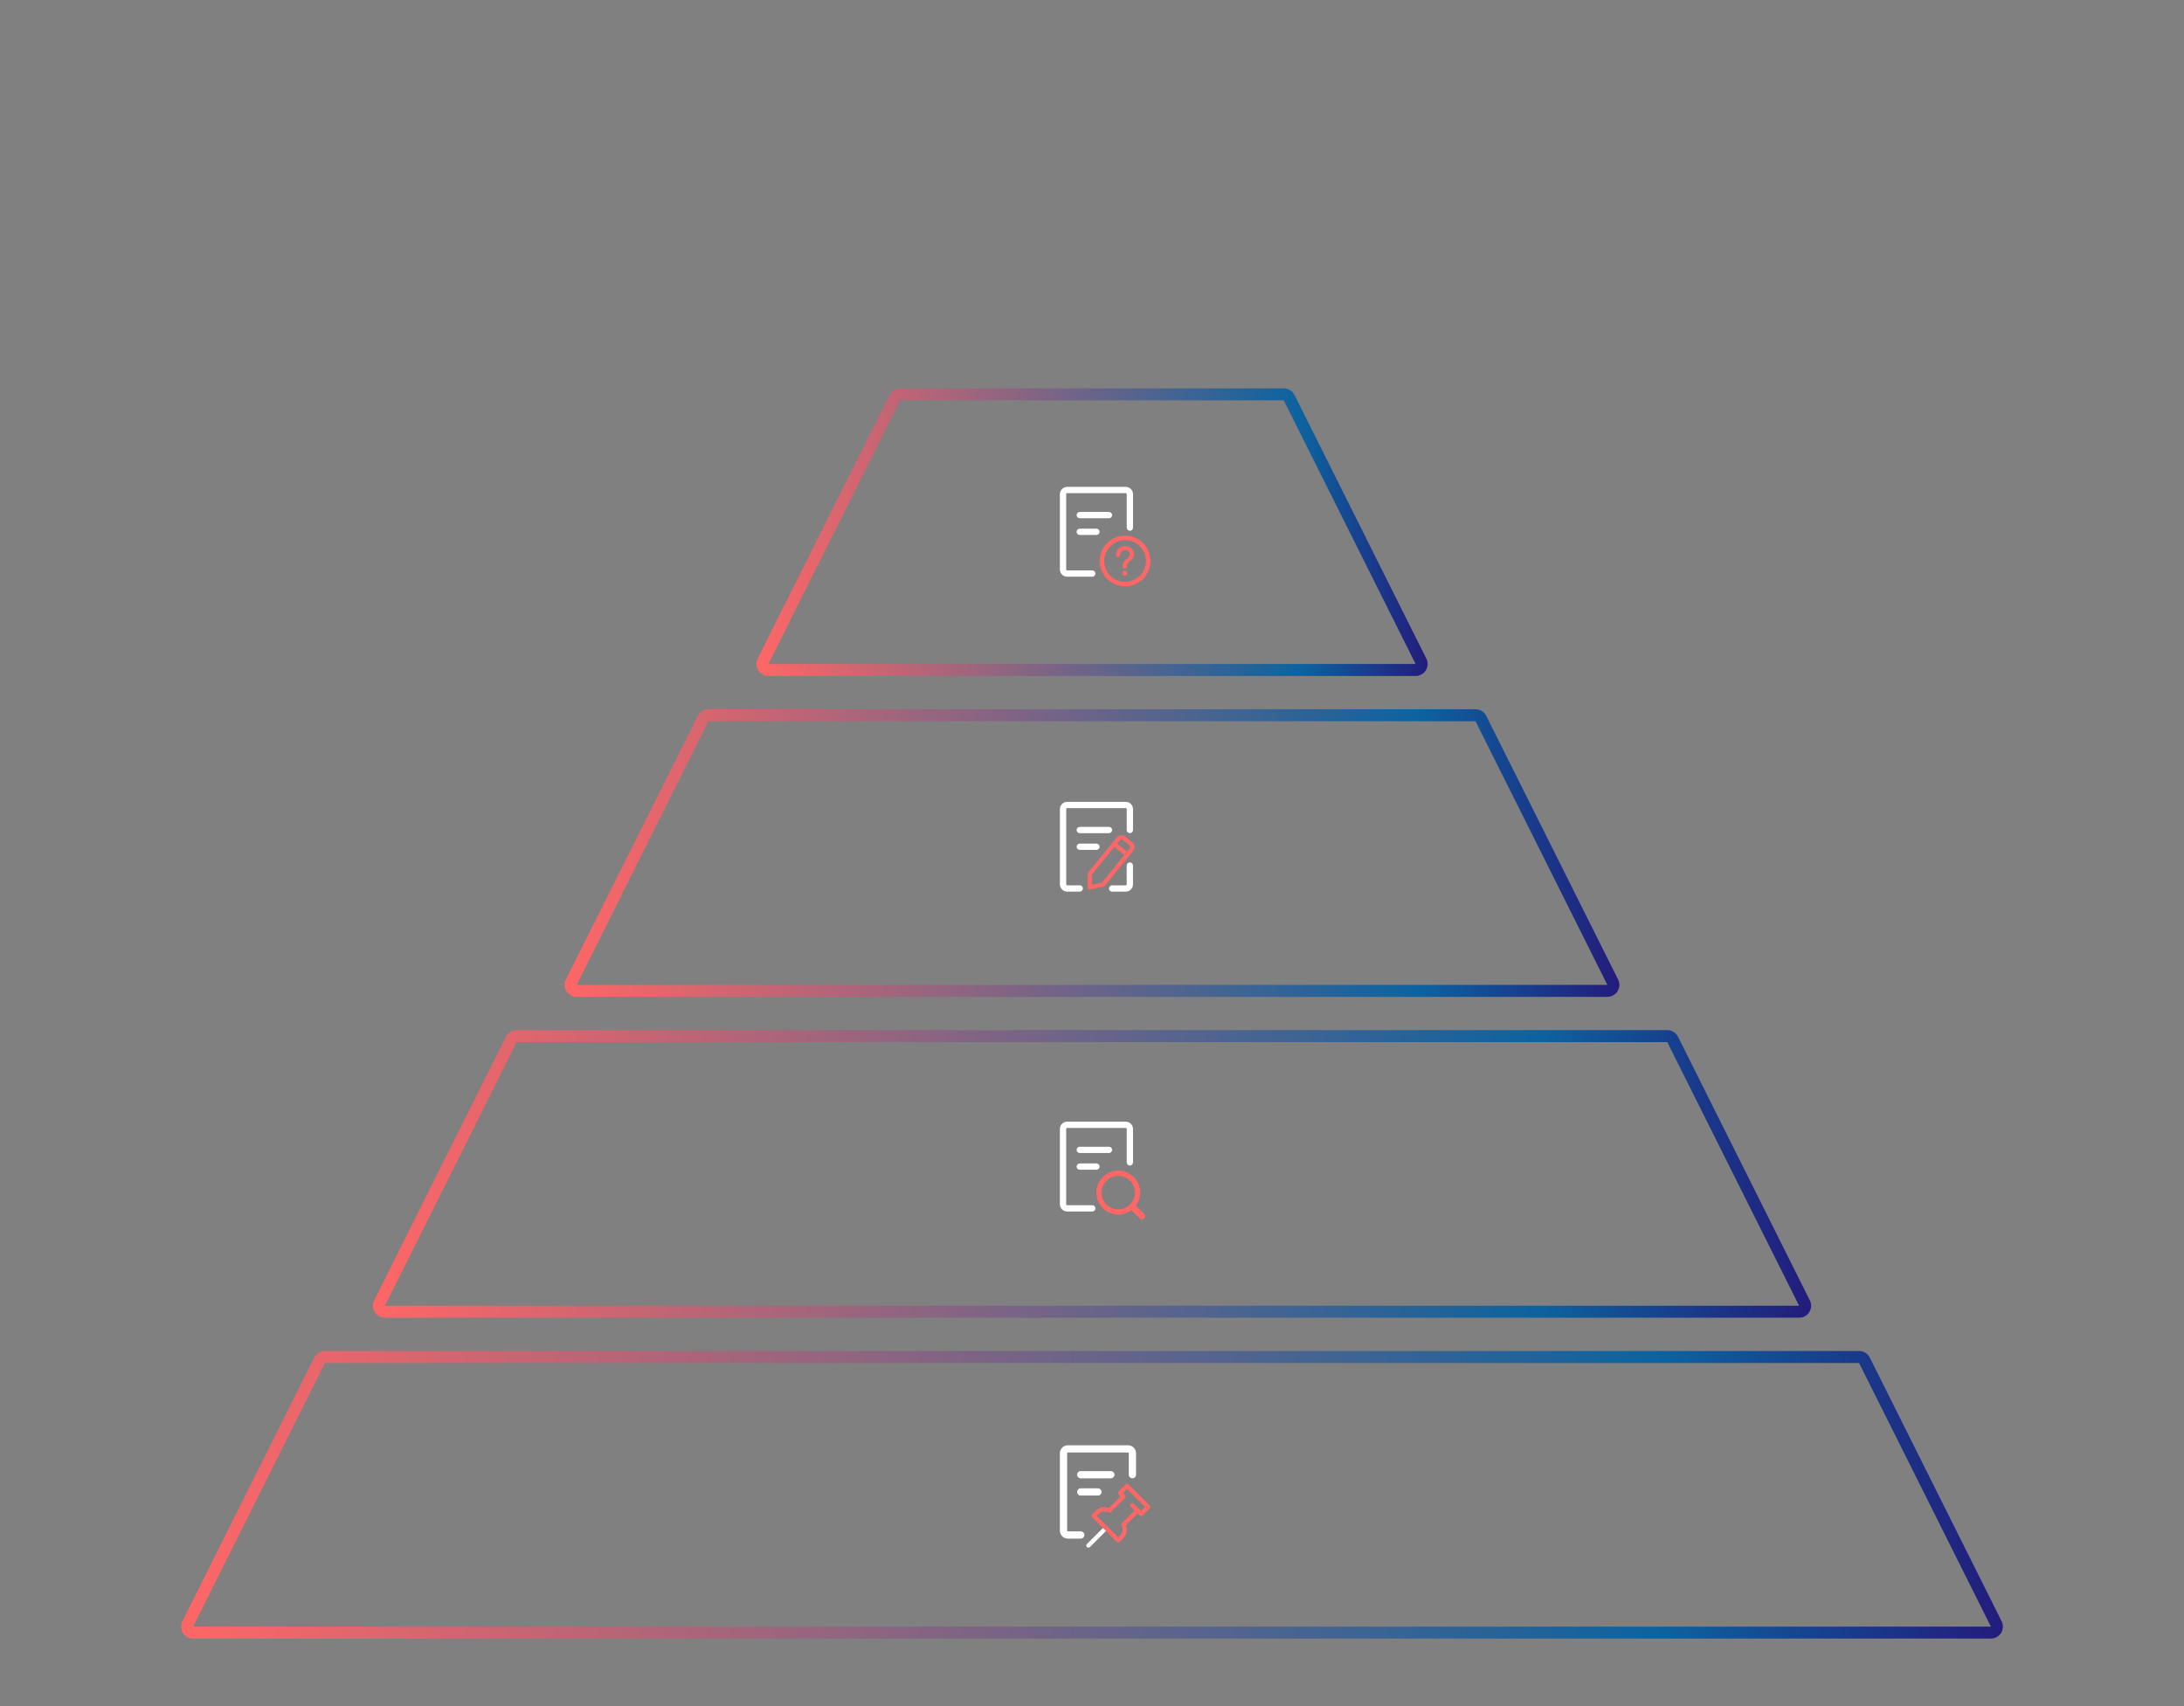 <?xml version="1.0" encoding="UTF-8"?><svg id="Livello_1" xmlns="http://www.w3.org/2000/svg" xmlns:xlink="http://www.w3.org/1999/xlink" viewBox="0 0 1280 1000"><rect x="0" y="0" width="1280" height="1000" fill="#808080" stroke="none"/><defs><style>.cls-1{fill:url(#Sfumatura_senza_nome_14-3);}.cls-2{fill:#f66;stroke:#f66;stroke-miterlimit:10;stroke-width:.5px;}.cls-3{fill:#fff;}.cls-4{fill:url(#Sfumatura_senza_nome_14-4);}.cls-5{fill:#f66;}.cls-6{fill:url(#Sfumatura_senza_nome_14-2);}.cls-7{fill:url(#Sfumatura_senza_nome_14);}</style><linearGradient id="Sfumatura_senza_nome_14" x1="106.16" y1="876.14" x2="1173.84" y2="876.14" gradientUnits="userSpaceOnUse"><stop offset="0" stop-color="#f66"/><stop offset=".81" stop-color="#0c639f"/><stop offset="1" stop-color="#231c7c"/></linearGradient><linearGradient id="Sfumatura_senza_nome_14-2" x1="443.32" y1="311.93" x2="836.68" y2="311.93" xlink:href="#Sfumatura_senza_nome_14"/><linearGradient id="Sfumatura_senza_nome_14-3" x1="218.55" y1="688.07" x2="1061.45" y2="688.07" xlink:href="#Sfumatura_senza_nome_14"/><linearGradient id="Sfumatura_senza_nome_14-4" x1="330.94" y1="500" x2="949.06" y2="500" xlink:href="#Sfumatura_senza_nome_14"/></defs><path class="cls-7" d="M1089.55,798.88l77.27,154.53H113.19l77.27-154.53h899.09M1089.55,791.85H190.45c-2.66,0-5.09,1.5-6.28,3.88l-77.27,154.53c-1.09,2.18-.97,4.76.31,6.83,1.28,2.07,3.54,3.33,5.98,3.33h1053.63c2.43,0,4.7-1.26,5.98-3.33,1.28-2.07,1.4-4.66.31-6.83l-77.27-154.53c-1.19-2.38-3.62-3.88-6.28-3.88h0Z"/><path class="cls-6" d="M752.39,234.66l77.27,154.53h-379.31l77.27-154.53h224.77M752.39,227.64h-224.77c-2.66,0-5.09,1.5-6.28,3.88l-77.27,154.53c-1.09,2.18-.97,4.76.31,6.83s3.54,3.33,5.98,3.33h379.31c2.43,0,4.7-1.26,5.98-3.33s1.4-4.66.31-6.83l-77.27-154.53c-1.19-2.38-3.62-3.88-6.28-3.88h0Z"/><path class="cls-1" d="M977.16,610.81l77.27,154.53H225.57l77.27-154.53h674.32M977.16,603.78H302.84c-2.66,0-5.09,1.5-6.28,3.88l-77.27,154.53c-1.09,2.18-.97,4.76.31,6.83s3.54,3.33,5.98,3.33h828.85c2.43,0,4.7-1.26,5.98-3.33s1.4-4.66.31-6.83l-77.27-154.53c-1.19-2.38-3.62-3.88-6.28-3.88h0Z"/><path class="cls-4" d="M864.77,422.73l77.27,154.53H337.96l77.27-154.53h449.55M864.77,415.71h-449.55c-2.66,0-5.09,1.5-6.28,3.88l-77.27,154.53c-1.09,2.18-.97,4.76.31,6.83,1.28,2.07,3.54,3.33,5.98,3.33h604.08c2.43,0,4.7-1.26,5.98-3.33,1.28-2.07,1.4-4.66.31-6.83l-77.27-154.53c-1.19-2.38-3.62-3.88-6.28-3.88h0Z"/><g id="_页面-1"><g id="_导航图标"><g id="_申请"><g id="_路径"><path class="cls-3" d="M640.16,710.1h-14.69c-2.36,0-4.29-1.92-4.29-4.29v-44.08c0-2.36,1.92-4.29,4.29-4.29h34.28c2.36,0,4.29,1.92,4.29,4.29v19.59c0,1.01-.82,1.84-1.84,1.84s-1.84-.82-1.84-1.84v-19.59c0-.34-.28-.61-.61-.61h-34.28c-.34,0-.61.28-.61.61v44.08c0,.34.28.61.61.61h14.69c1.01,0,1.84.82,1.84,1.84s-.82,1.84-1.84,1.84Z"/><path class="cls-3" d="M649.96,675.82h-17.14c-1.01,0-1.84-.82-1.84-1.84s.82-1.84,1.84-1.84h17.14c1.01,0,1.84.82,1.84,1.84s-.82,1.84-1.84,1.84Z"/><path class="cls-3" d="M642.61,685.61h-9.8c-1.01,0-1.84-.82-1.84-1.84s.82-1.84,1.84-1.84h9.8c1.01,0,1.84.82,1.84,1.84s-.82,1.84-1.84,1.84Z"/></g></g></g></g><g id="_页面-1-2"><g id="_导航图标-2"><g id="_编组"><g id="_路径-2"><path class="cls-5" d="M655.39,711.87c-7.09,0-12.86-5.77-12.86-12.86s5.77-12.86,12.86-12.86,12.86,5.77,12.86,12.86-5.77,12.86-12.86,12.86ZM655.39,689.21c-5.4,0-9.8,4.4-9.8,9.8s4.4,9.8,9.8,9.8,9.8-4.4,9.8-9.8-4.4-9.8-9.8-9.8Z"/></g><g id="_路径-3"><path class="cls-5" d="M669.26,714.69c-.47,0-.94-.18-1.3-.54l-5.5-5.51c-.72-.72-.72-1.88,0-2.6.72-.72,1.88-.72,2.6,0l5.5,5.51c.72.72.72,1.88,0,2.6-.36.36-.83.54-1.3.54Z"/></g></g></g></g><g id="_页面-1-3"><g id="_导航图标-3"><g id="_申请-2"><g id="_路径-4"><path class="cls-3" d="M640.16,338.03h-14.69c-2.36,0-4.29-1.92-4.29-4.29v-44.08c0-2.36,1.92-4.29,4.29-4.29h34.28c2.36,0,4.29,1.92,4.29,4.29v19.59c0,1.01-.82,1.84-1.84,1.84s-1.84-.82-1.84-1.84v-19.59c0-.34-.28-.61-.61-.61h-34.28c-.34,0-.61.28-.61.61v44.08c0,.34.28.61.61.61h14.69c1.01,0,1.84.82,1.84,1.84s-.82,1.84-1.84,1.84Z"/><path class="cls-3" d="M649.96,303.75h-17.14c-1.01,0-1.84-.82-1.84-1.84s.82-1.84,1.84-1.84h17.14c1.01,0,1.84.82,1.84,1.84s-.82,1.84-1.84,1.84Z"/><path class="cls-3" d="M642.61,313.55h-9.8c-1.01,0-1.84-.82-1.84-1.84s.82-1.84,1.84-1.84h9.8c1.01,0,1.84.82,1.84,1.84s-.82,1.84-1.84,1.84Z"/></g></g></g></g><path class="cls-5" d="M659.38,343.68c-8.2,0-14.87-6.67-14.87-14.87s6.67-14.87,14.87-14.87,14.87,6.67,14.87,14.87-6.67,14.87-14.87,14.87ZM659.38,316.59c-6.74,0-12.22,5.48-12.22,12.22s5.48,12.22,12.22,12.22,12.22-5.48,12.22-12.22-5.48-12.22-12.22-12.22Z"/><path class="cls-5" d="M657.95,332.18v-.74c0-.7.14-1.29.43-1.77.28-.48.63-.91,1.05-1.28s.83-.73,1.26-1.06c.42-.34.78-.7,1.06-1.09.28-.39.43-.86.43-1.4,0-.79-.28-1.4-.84-1.84-.56-.44-1.22-.66-1.98-.66-.48,0-.94.11-1.38.33s-.79.55-1.07.99c-.28.44-.42,1.01-.42,1.69h-2.43c0-1.18.26-2.16.78-2.94.52-.78,1.19-1.36,2.01-1.74.82-.38,1.69-.57,2.59-.57s1.82.19,2.61.56c.79.37,1.44.91,1.92,1.61.49.7.73,1.53.73,2.49,0,.76-.15,1.4-.44,1.94-.29.53-.65.99-1.07,1.39-.42.39-.85.76-1.27,1.1-.42.34-.78.69-1.06,1.04-.28.35-.43.75-.43,1.2v.74h-2.49ZM659.22,337.51c-.44,0-.79-.15-1.07-.45s-.42-.65-.42-1.04c0-.42.14-.78.42-1.07.28-.29.63-.44,1.07-.44s.78.15,1.06.44c.28.29.43.65.43,1.07s-.14.76-.43,1.05c-.28.29-.64.44-1.06.44ZM655.27,326.5c-.36,0-.65-.12-.87-.36s-.34-.53-.34-.85c0-.34.11-.63.34-.87.23-.24.52-.36.87-.36s.63.12.86.36c.23.24.35.53.35.87s-.12.62-.35.85c-.23.24-.52.36-.86.36ZM659.2,333.33c-.37,0-.67-.13-.9-.38s-.35-.54-.35-.87c0-.35.12-.66.35-.9.23-.24.53-.37.9-.37s.65.12.89.37c.24.25.36.55.36.9s-.12.64-.36.88c-.24.24-.54.37-.89.37Z"/><g id="Layer_22"><path class="cls-3" d="M637.9,907.14c-.33,0-.65-.13-.89-.36-.49-.49-.49-1.28,0-1.77,0,0,0,0,0,0l10.29-10.28c.52-.45,1.31-.39,1.76.14.4.47.4,1.16,0,1.62l-10.28,10.29c-.24.23-.55.36-.89.36Z"/><path class="cls-5" d="M655.39,904.06c-.33,0-.65-.13-.89-.36l-14.4-14.4c-.49-.49-.49-1.28,0-1.77,0,0,0,0,0,0l1.9-1.89c2.08-2.09,5.18-2.79,7.95-1.79l6.76-6.76-1.17-1.17c-.48-.49-.48-1.27,0-1.76l4.11-4.12c.49-.48,1.27-.48,1.76,0l12.35,12.35c.48.49.48,1.27,0,1.76l-4.12,4.11c-.49.48-1.27.48-1.76,0l-1.17-1.17-6.76,6.76c1,2.77.3,5.87-1.79,7.95l-1.89,1.9c-.24.23-.55.36-.89.36ZM642.75,888.41l12.64,12.64,1.01-1.01c1.56-1.57,1.95-3.95.96-5.93-.24-.48-.15-1.05.22-1.44l8.23-8.23c.49-.49,1.28-.49,1.77,0,0,0,0,0,0,0l1.17,1.17,2.35-2.35-10.58-10.58-2.35,2.35,1.17,1.17c.49.49.49,1.28,0,1.77,0,0,0,0,0,0l-8.23,8.23c-.38.37-.96.46-1.44.22-1.98-.99-4.37-.6-5.93.96l-1.01,1.01Z"/><path class="cls-5" d="M666.7,886.58c-.33,0-.65-.13-.89-.36l-3.08-3.08c-.49-.49-.49-1.28,0-1.77s1.28-.49,1.77,0l3.08,3.08c.49.49.49,1.28,0,1.77,0,0,0,0,0,0-.24.23-.55.36-.89.36Z"/></g><g id="_页面-1-4"><g id="_导航图标-4"><g id="_申请-3"><g id="_路径-5"><path class="cls-3" d="M633.4,901.82h-7.57c-2.56,0-4.65-2.08-4.65-4.65v-45.41c0-2.56,2.08-4.65,4.65-4.65h35.32c2.56,0,4.65,2.08,4.65,4.65v12.61c0,1.17-.95,2.12-2.12,2.12s-2.12-.95-2.12-2.12v-12.61c0-.22-.18-.4-.4-.4h-35.32c-.22,0-.4.18-.4.4v45.41c0,.22.18.4.4.4h7.57c1.17,0,2.12.95,2.12,2.12s-.95,2.12-2.12,2.12Z"/><path class="cls-3" d="M651.06,866.5h-17.66c-1.17,0-2.12-.95-2.12-2.12s.95-2.12,2.12-2.12h17.66c1.17,0,2.12.95,2.12,2.12s-.95,2.12-2.12,2.12Z"/><path class="cls-3" d="M643.49,876.59h-10.09c-1.17,0-2.12-.95-2.12-2.12s.95-2.12,2.12-2.12h10.09c1.17,0,2.12.95,2.12,2.12s-.95,2.12-2.12,2.12Z"/></g></g></g></g><g id="_页面-1-5"><g id="_导航图标-5"><g id="_申请-4"><g id="_路径-6"><path class="cls-3" d="M659.74,522.61h-7.96c-1.02,0-1.84-.83-1.84-1.84s.83-1.84,1.84-1.84h7.96c.33,0,.6-.27.6-.6v-11.02c0-1.02.83-1.84,1.84-1.84s1.84.83,1.84,1.84v11.02c0,2.37-1.93,4.29-4.29,4.29Z"/><path class="cls-3" d="M632.82,522.61h-7.34c-2.37,0-4.29-1.93-4.29-4.29v-44.06c0-2.37,1.93-4.29,4.29-4.29h34.27c2.37,0,4.29,1.93,4.29,4.29v12.24c0,1.02-.83,1.84-1.84,1.84s-1.84-.83-1.84-1.84v-12.24c0-.33-.27-.6-.6-.6h-34.27c-.33,0-.6.27-.6.6v44.06c0,.33.27.6.6.6h7.34c1.02,0,1.84.83,1.84,1.84s-.83,1.84-1.84,1.84Z"/><path class="cls-3" d="M649.95,488.34h-17.13c-1.02,0-1.84-.83-1.84-1.84s.83-1.84,1.84-1.84h17.13c1.02,0,1.84.83,1.84,1.84s-.83,1.84-1.84,1.84Z"/><path class="cls-3" d="M642.61,498.14h-9.79c-1.02,0-1.84-.83-1.84-1.84s.83-1.84,1.84-1.84h9.79c1.02,0,1.84.83,1.84,1.84s-.83,1.84-1.84,1.84Z"/></g></g></g></g><g id="Layer_18"><path class="cls-2" d="M638.79,521.06c-.53.06-1.01-.33-1.07-.86,0-.04,0-.08,0-.11l.06-7.99c0-.22.08-.44.22-.61l16.56-20.34c1.2-1.49,3.38-1.72,4.87-.51,0,0,.01,0,.02.01l3.92,3.15c1.49,1.2,1.72,3.38.51,4.87,0,0,0,.01-.01.02l-16.6,20.34c-.14.17-.33.29-.55.34l-7.81,1.69h-.11ZM646.5,518.4h0ZM639.72,512.44l-.05,6.45,6.3-1.36,16.33-20.08c.53-.66.43-1.61-.22-2.15l-3.87-3.15c-.66-.53-1.61-.43-2.15.22l-16.35,20.07Z"/><path class="cls-2" d="M660.8,501.93c-.25.02-.51-.05-.71-.21l-7.75-6.31c-.42-.35-.47-.97-.12-1.39s.97-.47,1.39-.12l7.71,6.28c.41.34.48.95.14,1.36-.16.21-.39.35-.65.39Z"/></g></svg>
